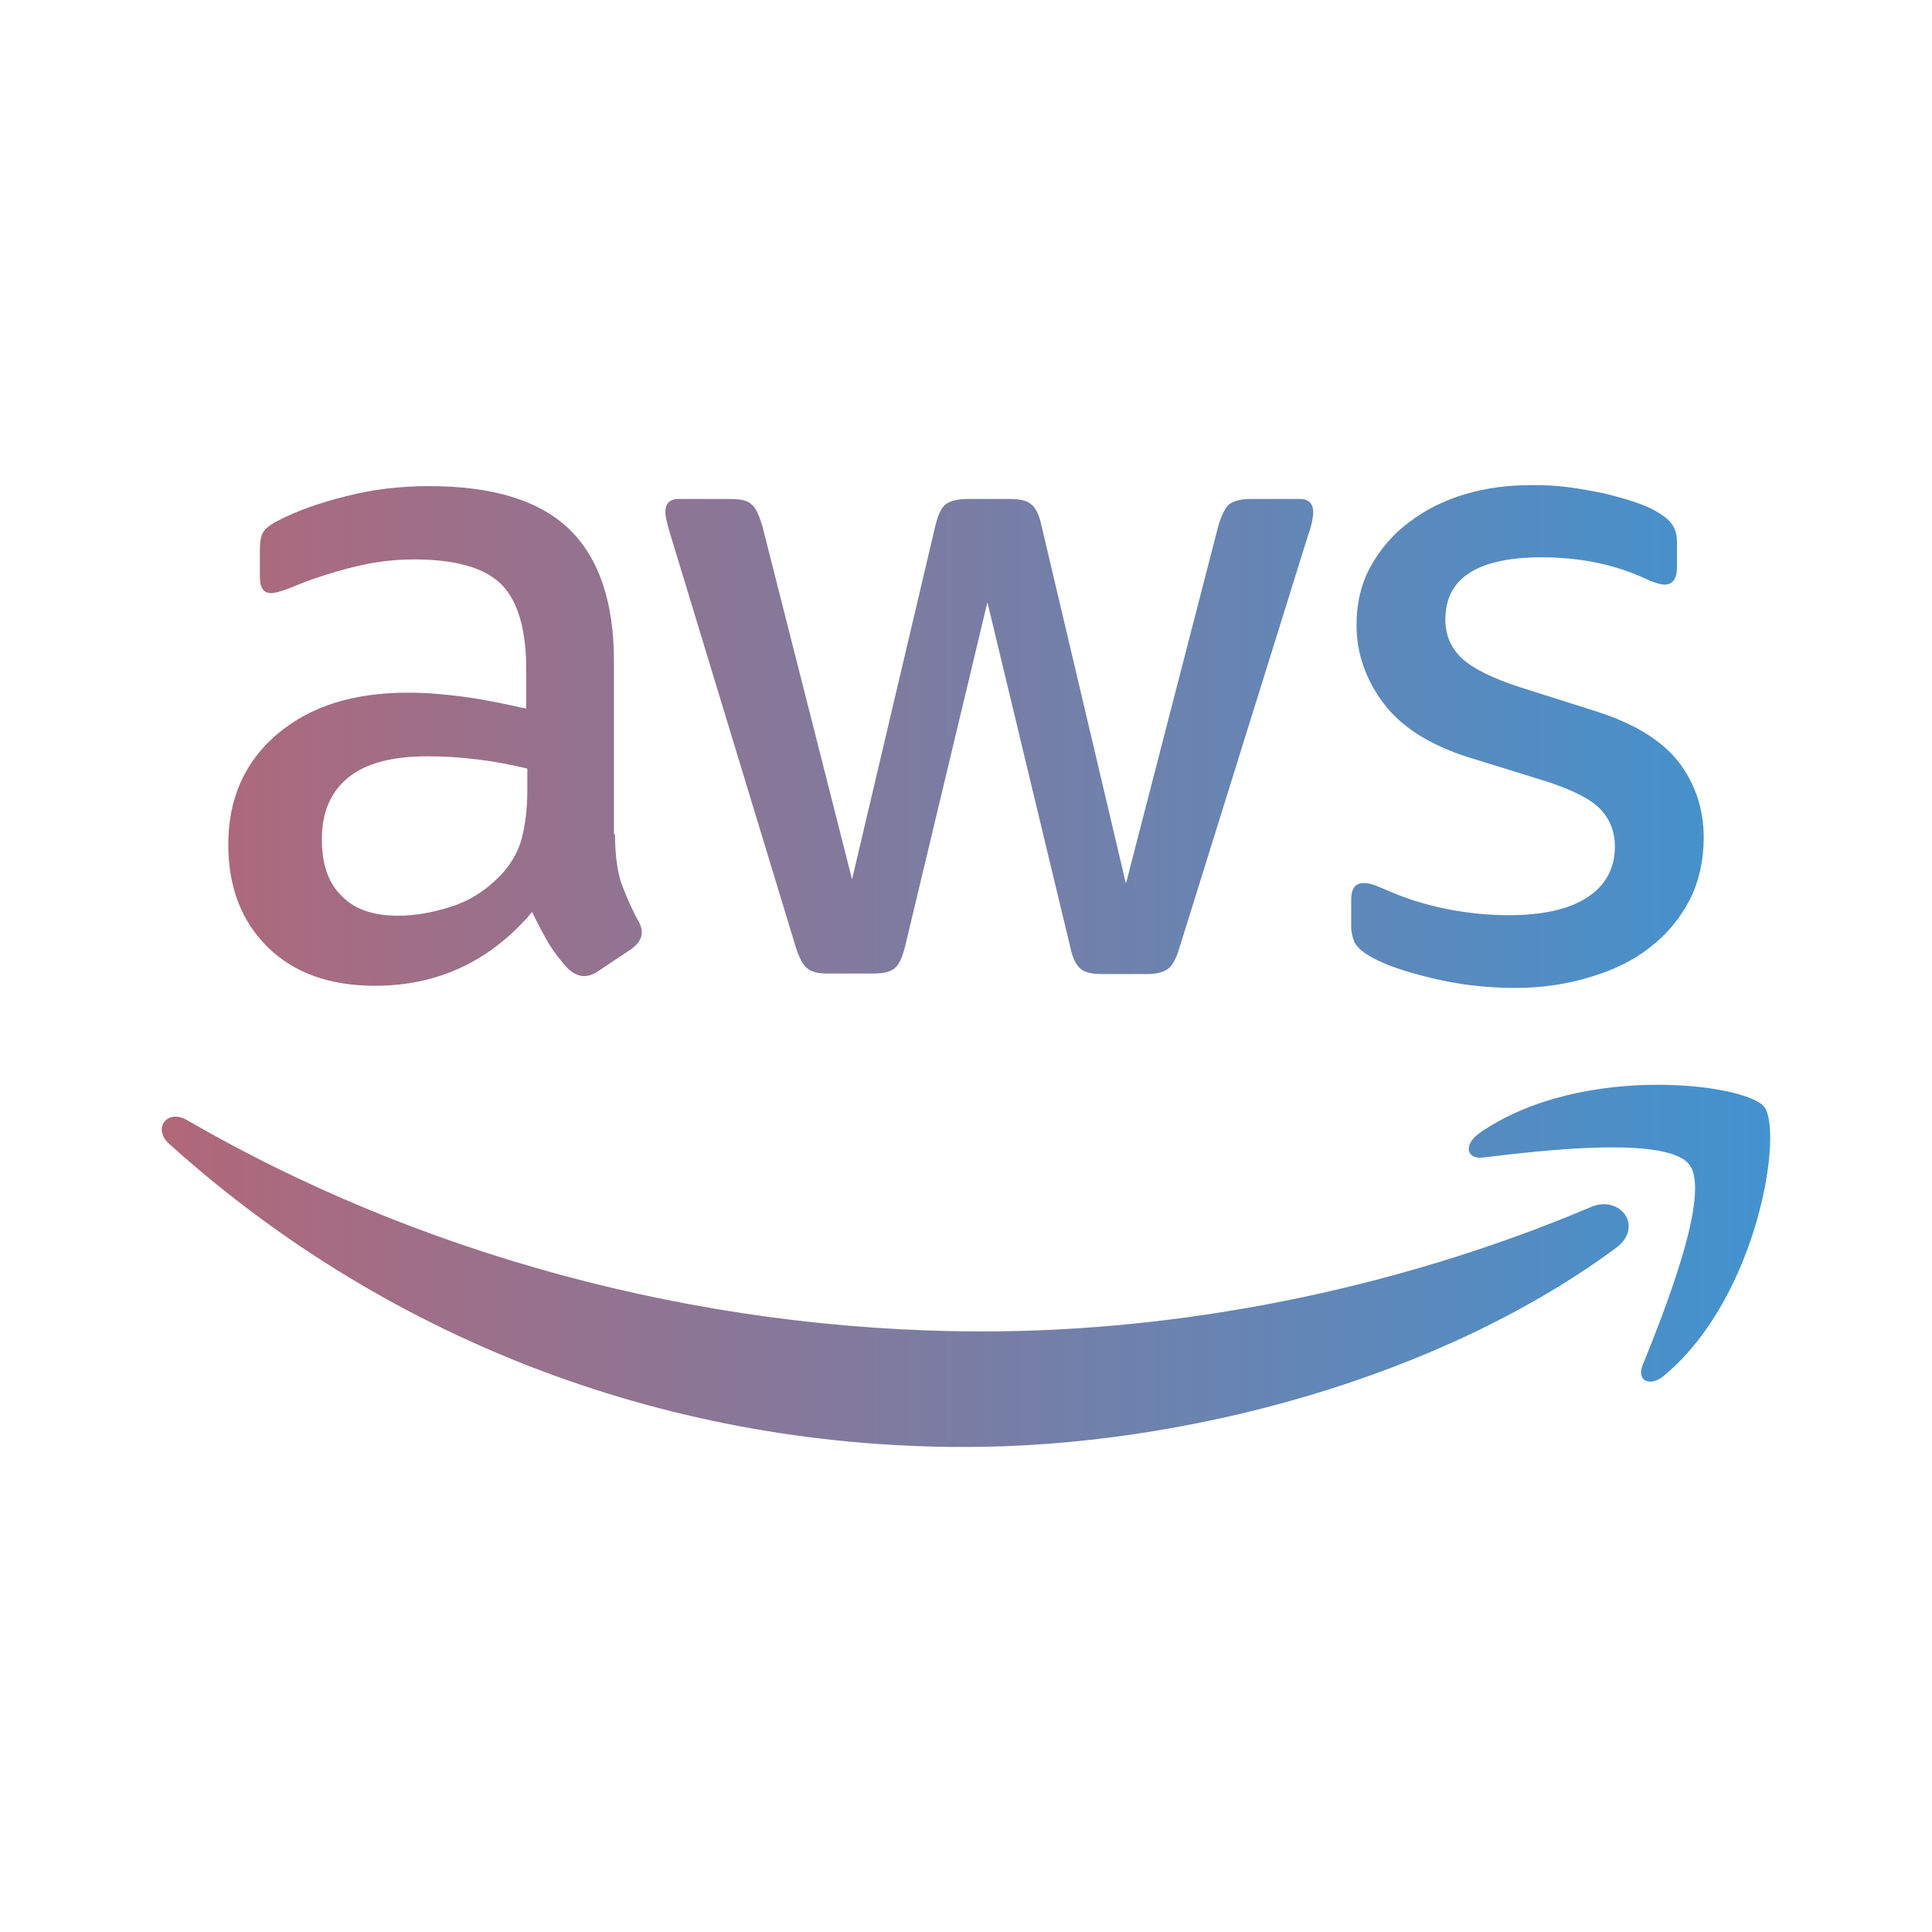 <?xml version="1.0" encoding="UTF-8"?>
<!-- Generator: Adobe Illustrator 16.0.2, SVG Export Plug-In . SVG Version: 6.00 Build 0)  -->
<svg xmlns="http://www.w3.org/2000/svg" xmlns:xlink="http://www.w3.org/1999/xlink" version="1.1" id="Layer_1" x="0px" y="0px" width="50px" height="50px" viewBox="0 0 50 50" xml:space="preserve">
<g>
	<defs>
		<path id="SVGID_1_" d="M4.371,29.596c5.427,4.901,12.612,7.852,20.587,7.852c5.691,0,12.308-1.787,16.863-5.151    c0.747-0.553,0.096-1.397-0.665-1.052c-5.108,2.16-10.66,3.212-15.713,3.212c-7.491,0-14.731-2.063-20.602-5.468    c-0.107-0.064-0.209-0.091-0.299-0.091C4.203,28.897,4.032,29.29,4.371,29.596 M38.277,29.333    c-0.402,0.291-0.333,0.679,0.11,0.623c1.481-0.18,4.748-0.567,5.329,0.18c0.582,0.734-0.649,3.822-1.204,5.192    c-0.166,0.415,0.194,0.582,0.567,0.263c2.438-2.048,3.074-6.327,2.576-6.95c-0.241-0.294-1.362-0.567-2.75-0.567    C41.418,28.073,39.624,28.388,38.277,29.333 M32.351,12.914c-0.249,0-0.429,0.055-0.54,0.138c-0.097,0.083-0.193,0.263-0.276,0.54    l-2.396,9.276l-2.188-9.276c-0.055-0.263-0.152-0.457-0.262-0.54c-0.111-0.097-0.291-0.138-0.555-0.138h-1.107    c-0.25,0-0.443,0.055-0.553,0.138c-0.111,0.083-0.195,0.263-0.264,0.54l-2.159,9.165l-2.327-9.165    c-0.082-0.263-0.165-0.457-0.276-0.54c-0.097-0.097-0.277-0.138-0.54-0.138h-1.357c-0.222,0-0.332,0.124-0.332,0.345    c0,0.098,0.041,0.277,0.124,0.555l3.253,10.702c0.084,0.262,0.181,0.456,0.291,0.54c0.112,0.097,0.277,0.139,0.527,0.139h1.19    c0.25,0,0.443-0.042,0.554-0.139c0.111-0.098,0.194-0.278,0.264-0.555l2.132-8.915l2.146,8.93    c0.055,0.276,0.151,0.456,0.263,0.553c0.111,0.097,0.291,0.139,0.554,0.139h1.19c0.236,0,0.416-0.056,0.527-0.139    c0.11-0.083,0.208-0.263,0.29-0.541l3.337-10.702c0.056-0.152,0.083-0.263,0.097-0.345c0.014-0.084,0.028-0.153,0.028-0.223    c0-0.235-0.125-0.345-0.348-0.345H32.351z M8.842,23.186c-0.345-0.332-0.512-0.817-0.512-1.468c0-0.692,0.222-1.217,0.679-1.592    c0.457-0.373,1.135-0.553,2.063-0.553c0.429,0,0.858,0.028,1.301,0.083c0.443,0.055,0.872,0.138,1.274,0.235v0.582    c0,0.47-0.055,0.872-0.139,1.204c-0.083,0.332-0.249,0.624-0.471,0.886c-0.373,0.415-0.816,0.72-1.314,0.886    c-0.499,0.167-0.97,0.249-1.427,0.249C9.66,23.698,9.175,23.533,8.842,23.186 M8.953,12.844c-0.678,0.167-1.26,0.374-1.744,0.623    c-0.193,0.097-0.319,0.195-0.388,0.291c-0.069,0.097-0.096,0.263-0.096,0.485v0.678c0,0.29,0.096,0.429,0.291,0.429    c0.054,0,0.124-0.013,0.221-0.041c0.097-0.028,0.263-0.083,0.484-0.18c0.485-0.194,0.983-0.346,1.496-0.471    c0.512-0.124,1.011-0.18,1.495-0.18c1.065,0,1.813,0.208,2.256,0.637c0.429,0.429,0.651,1.163,0.651,2.215v1.011    c-0.554-0.125-1.079-0.236-1.592-0.305c-0.512-0.069-0.997-0.11-1.467-0.11c-1.427,0-2.548,0.359-3.392,1.079    c-0.845,0.72-1.26,1.676-1.26,2.852c0,1.108,0.346,1.993,1.024,2.659c0.678,0.664,1.606,0.996,2.769,0.996    c1.634,0,2.991-0.636,4.071-1.91c0.152,0.318,0.291,0.582,0.429,0.816c0.138,0.222,0.304,0.443,0.498,0.651    c0.138,0.125,0.277,0.193,0.416,0.193c0.11,0,0.235-0.042,0.36-0.125l0.872-0.581c0.18-0.139,0.262-0.277,0.262-0.416    c0-0.096-0.027-0.207-0.097-0.317c-0.193-0.36-0.332-0.693-0.442-0.998c-0.097-0.304-0.153-0.72-0.153-1.232h-0.028v-4.485    c0-1.523-0.386-2.659-1.149-3.406c-0.775-0.748-1.979-1.121-3.627-1.121C10.352,12.582,9.632,12.664,8.953,12.844 M37.917,12.789    c-0.554,0.166-1.025,0.402-1.44,0.72c-0.416,0.305-0.748,0.692-0.996,1.135c-0.25,0.443-0.374,0.955-0.374,1.537    c0,0.72,0.234,1.398,0.691,2.008c0.458,0.622,1.205,1.093,2.215,1.412l2.009,0.622c0.679,0.222,1.149,0.458,1.397,0.72    c0.249,0.263,0.374,0.582,0.374,0.97c0,0.568-0.249,1.01-0.72,1.315s-1.149,0.457-2.021,0.457c-0.554,0-1.094-0.056-1.647-0.167    c-0.54-0.11-1.053-0.276-1.523-0.484c-0.138-0.056-0.263-0.111-0.345-0.138c-0.084-0.028-0.167-0.042-0.25-0.042    c-0.208,0-0.318,0.139-0.318,0.429v0.706c0,0.125,0.028,0.264,0.083,0.388c0.056,0.124,0.207,0.263,0.43,0.388    c0.359,0.207,0.899,0.387,1.592,0.553c0.691,0.167,1.412,0.25,2.132,0.25c0.707,0,1.356-0.098,1.979-0.291    c0.596-0.181,1.108-0.429,1.536-0.776c0.431-0.332,0.764-0.747,1.012-1.218c0.235-0.47,0.359-1.01,0.359-1.606    c0-0.72-0.207-1.371-0.636-1.938c-0.43-0.568-1.15-1.01-2.147-1.329l-1.965-0.623c-0.733-0.236-1.246-0.498-1.522-0.761    c-0.277-0.264-0.416-0.596-0.416-0.984c0-0.567,0.222-0.968,0.65-1.232c0.43-0.263,1.054-0.387,1.842-0.387    c0.983,0,1.868,0.18,2.658,0.54c0.235,0.111,0.415,0.166,0.525,0.166c0.208,0,0.319-0.152,0.319-0.443v-0.651    c0-0.193-0.042-0.346-0.124-0.457c-0.083-0.124-0.223-0.235-0.416-0.346c-0.14-0.083-0.332-0.166-0.582-0.249    c-0.249-0.084-0.513-0.152-0.789-0.221c-0.291-0.056-0.581-0.111-0.899-0.153c-0.305-0.042-0.624-0.055-0.928-0.055    C39.052,12.554,38.471,12.623,37.917,12.789"></path>
	</defs>
	<clipPath id="SVGID_2_">
		<use xlink:href="#SVGID_1_" overflow="visible"></use>
	</clipPath>
	
		<linearGradient id="SVGID_3_" gradientUnits="userSpaceOnUse" x1="0" y1="50" x2="1" y2="50" gradientTransform="matrix(41.627 0 0 -41.627 4.188 2106.351)">
		<stop offset="0" style="stop-color:#B26778"></stop>
		<stop offset="1" style="stop-color:#4193D0"></stop>
	</linearGradient>
	<rect x="4.032" y="12.554" clip-path="url(#SVGID_2_)" fill="url(#SVGID_3_)" width="42.122" height="24.893"></rect>
</g>
<g>
	<defs>
		<rect id="SVGID_4_" width="50" height="50"></rect>
	</defs>
	<clipPath id="SVGID_5_">
		<use xlink:href="#SVGID_4_" overflow="visible"></use>
	</clipPath>
</g>
</svg>
